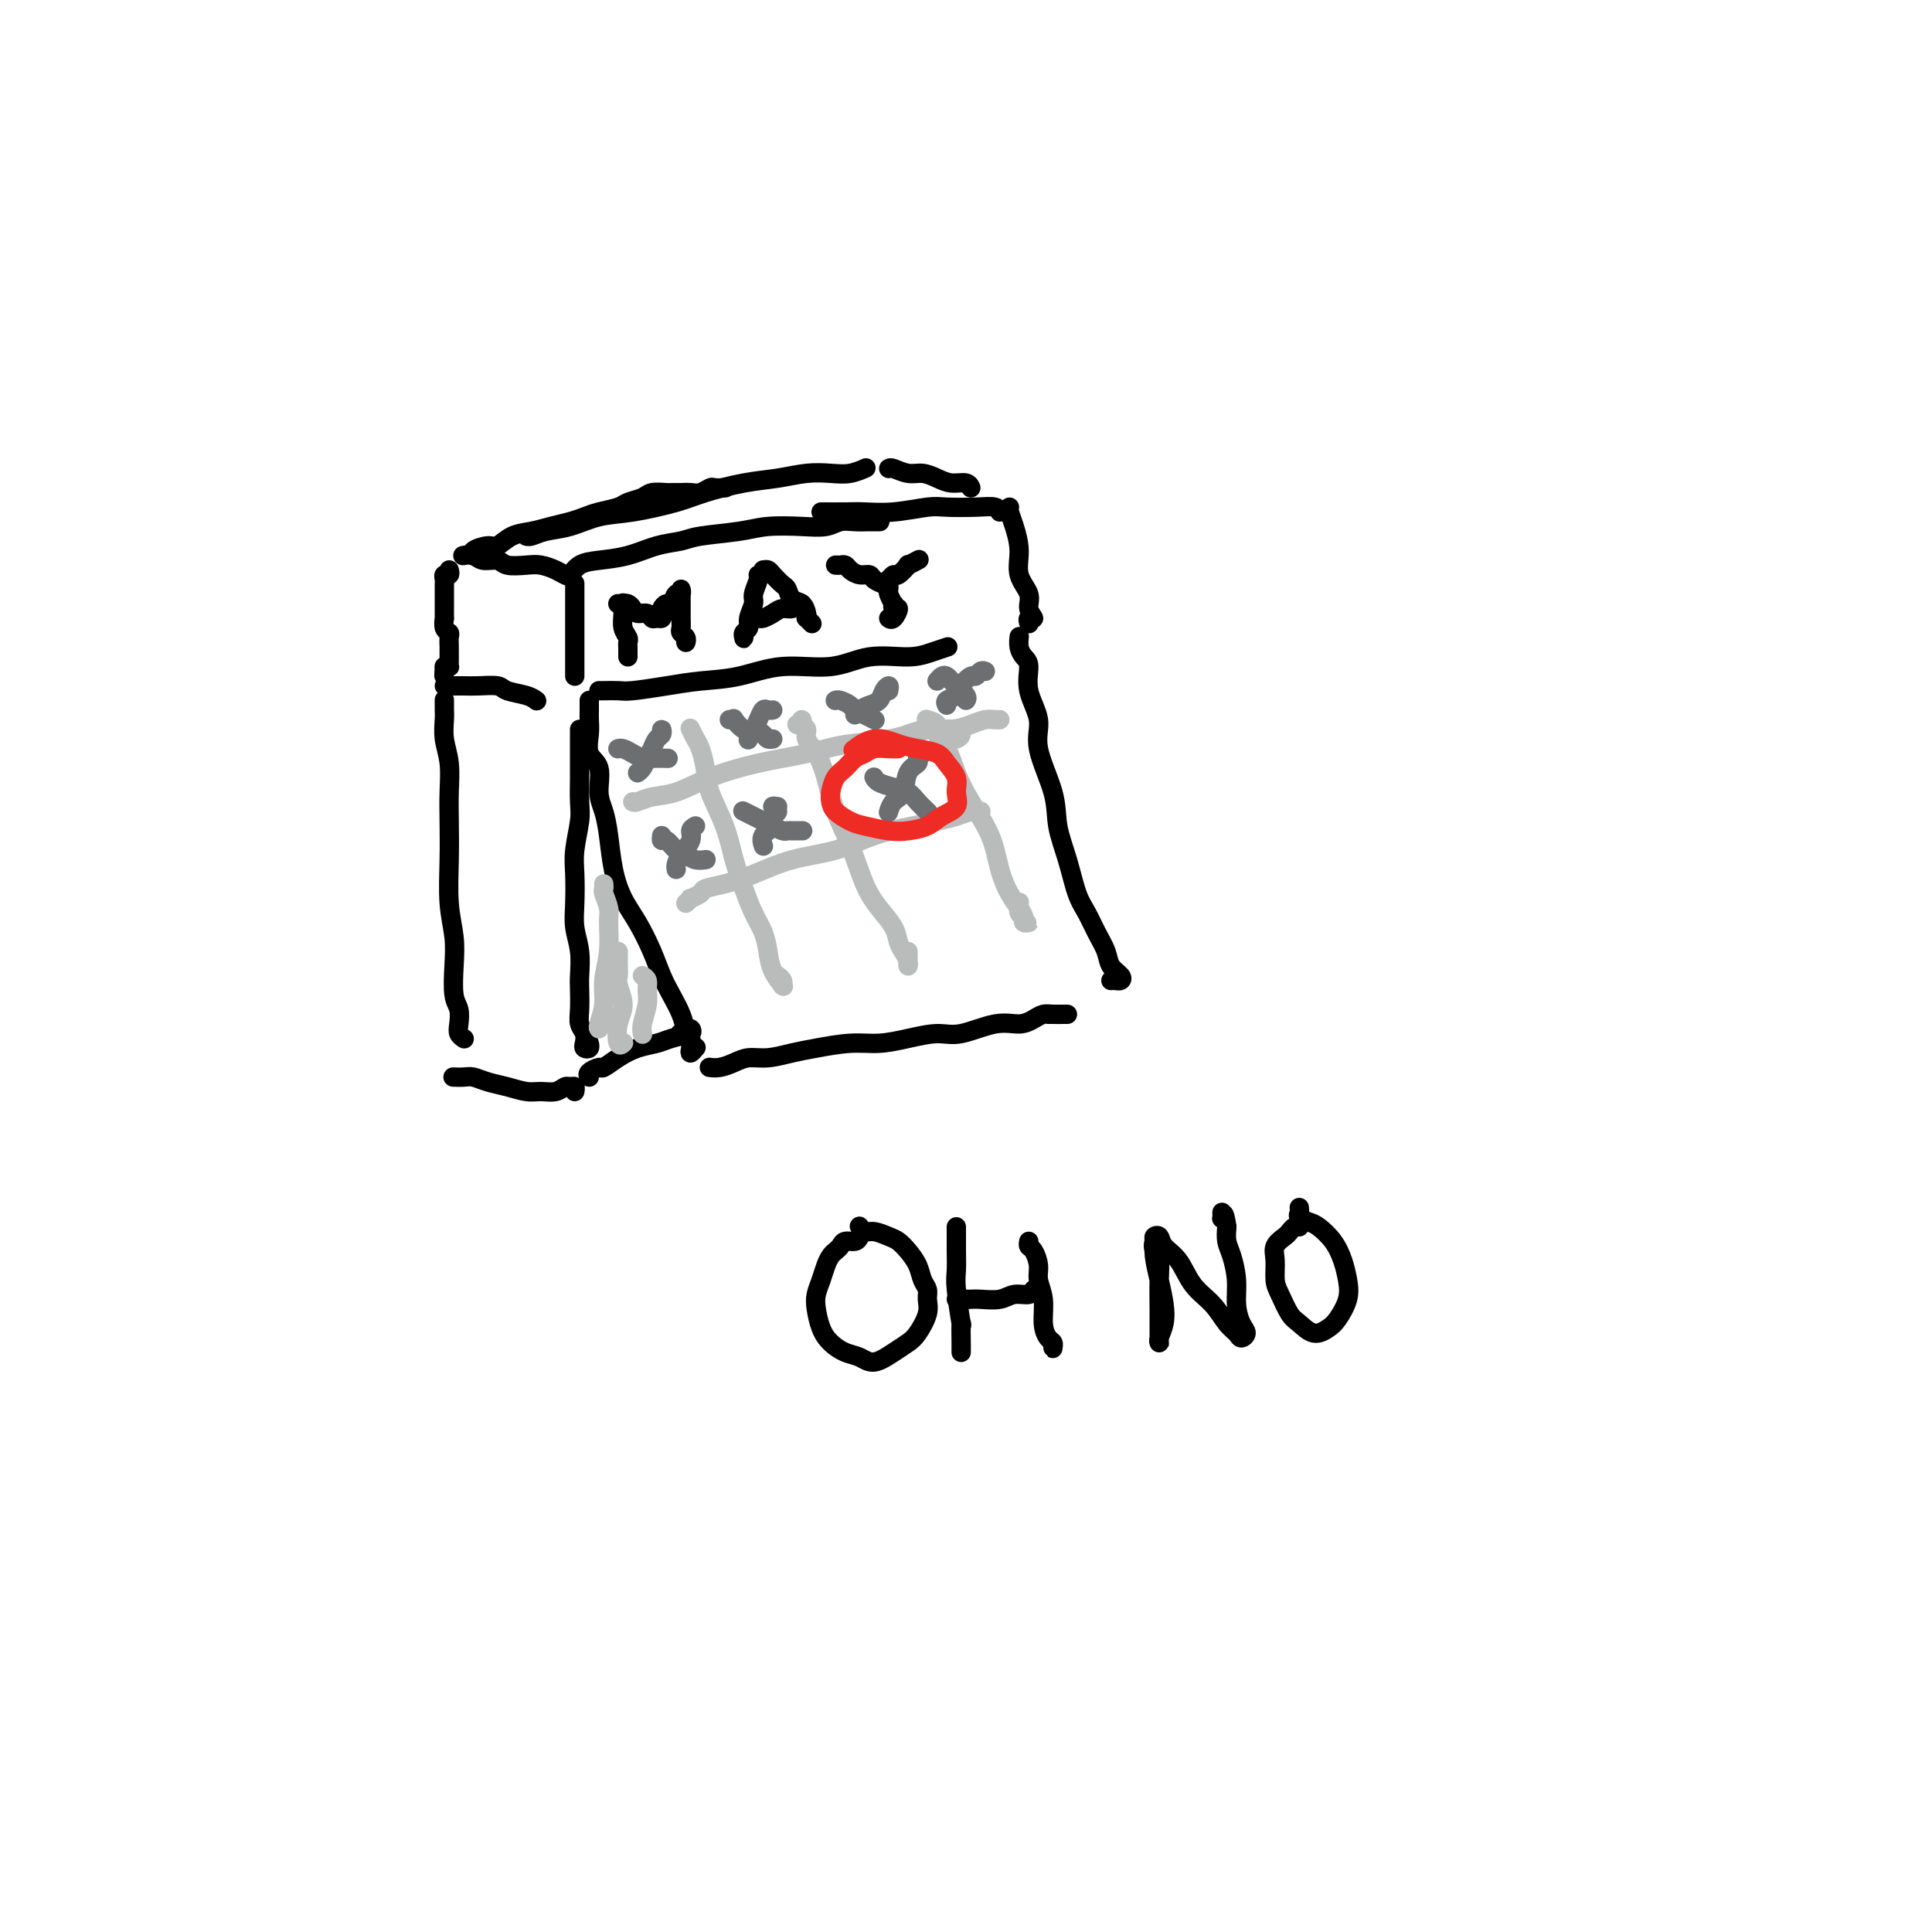 <svg viewBox='0 0 400 400' version='1.1' xmlns='http://www.w3.org/2000/svg' xmlns:xlink='http://www.w3.org/1999/xlink'><g fill='none' stroke='rgb(0,0,0)' stroke-width='4' stroke-linecap='round' stroke-linejoin='round'><path d='M93,118c0.113,0.446 0.226,0.893 0,1c-0.226,0.107 -0.793,-0.125 -1,0c-0.207,0.125 -0.056,0.607 0,1c0.056,0.393 0.015,0.697 0,1c-0.015,0.303 -0.004,0.606 0,1c0.004,0.394 0.001,0.878 0,1c-0.001,0.122 -0.000,-0.117 0,0c0.000,0.117 0.000,0.590 0,1c-0.000,0.410 -0.001,0.758 0,1c0.001,0.242 0.004,0.380 0,1c-0.004,0.620 -0.015,1.723 0,2c0.015,0.277 0.057,-0.273 0,0c-0.057,0.273 -0.211,1.368 0,2c0.211,0.632 0.789,0.800 1,1c0.211,0.200 0.057,0.431 0,1c-0.057,0.569 -0.015,1.476 0,2c0.015,0.524 0.004,0.666 0,1c-0.004,0.334 -0.000,0.860 0,1c0.000,0.140 -0.003,-0.106 0,0c0.003,0.106 0.011,0.565 0,1c-0.011,0.435 -0.041,0.848 0,1c0.041,0.152 0.155,0.043 0,0c-0.155,-0.043 -0.577,-0.022 -1,0'/><path d='M92,138c-0.167,3.333 -0.083,1.667 0,0'/><path d='M96,115c0.050,-0.009 0.101,-0.017 0,0c-0.101,0.017 -0.352,0.061 0,0c0.352,-0.061 1.308,-0.226 2,0c0.692,0.226 1.118,0.845 2,1c0.882,0.155 2.218,-0.152 3,0c0.782,0.152 1.011,0.762 2,1c0.989,0.238 2.738,0.102 4,0c1.262,-0.102 2.037,-0.171 3,0c0.963,0.171 2.114,0.582 3,1c0.886,0.418 1.508,0.843 2,1c0.492,0.157 0.855,0.045 1,0c0.145,-0.045 0.073,-0.022 0,0'/><path d='M119,121c0.000,-0.185 0.000,-0.370 0,0c0.000,0.370 0.000,1.295 0,2c0.000,0.705 0.000,1.191 0,2c0.000,0.809 -0.000,1.943 0,3c0.000,1.057 0.000,2.037 0,3c-0.000,0.963 -0.000,1.908 0,3c0.000,1.092 0.000,2.331 0,3c0.000,0.669 0.000,0.767 0,1c-0.000,0.233 -0.000,0.601 0,1c0.000,0.399 0.000,0.828 0,1c0.000,0.172 0.000,0.086 0,0'/><path d='M92,142c0.354,-0.000 0.708,-0.001 1,0c0.292,0.001 0.523,0.003 1,0c0.477,-0.003 1.198,-0.012 2,0c0.802,0.012 1.683,0.045 3,0c1.317,-0.045 3.071,-0.170 4,0c0.929,0.170 1.032,0.633 2,1c0.968,0.367 2.799,0.637 4,1c1.201,0.363 1.772,0.818 2,1c0.228,0.182 0.114,0.091 0,0'/><path d='M92,145c-0.001,-0.093 -0.001,-0.185 0,0c0.001,0.185 0.004,0.648 0,1c-0.004,0.352 -0.015,0.592 0,1c0.015,0.408 0.057,0.984 0,2c-0.057,1.016 -0.211,2.473 0,4c0.211,1.527 0.788,3.123 1,5c0.212,1.877 0.061,4.034 0,6c-0.061,1.966 -0.030,3.742 0,6c0.030,2.258 0.060,5.000 0,8c-0.060,3.000 -0.208,6.259 0,9c0.208,2.741 0.774,4.965 1,7c0.226,2.035 0.112,3.883 0,6c-0.112,2.117 -0.222,4.504 0,6c0.222,1.496 0.778,2.100 1,3c0.222,0.900 0.111,2.097 0,3c-0.111,0.903 -0.222,1.512 0,2c0.222,0.488 0.778,0.854 1,1c0.222,0.146 0.111,0.073 0,0'/><path d='M94,223c-0.183,-0.007 -0.367,-0.013 0,0c0.367,0.013 1.284,0.046 2,0c0.716,-0.046 1.230,-0.170 2,0c0.770,0.170 1.795,0.635 3,1c1.205,0.365 2.589,0.630 4,1c1.411,0.370 2.850,0.846 4,1c1.150,0.154 2.011,-0.012 3,0c0.989,0.012 2.107,0.203 3,0c0.893,-0.203 1.560,-0.800 2,-1c0.440,-0.200 0.654,-0.002 1,0c0.346,0.002 0.824,-0.192 1,0c0.176,0.192 0.050,0.769 0,1c-0.050,0.231 -0.025,0.115 0,0'/><path d='M120,151c0.001,0.871 0.001,1.742 0,3c-0.001,1.258 -0.004,2.902 0,4c0.004,1.098 0.015,1.649 0,3c-0.015,1.351 -0.056,3.501 0,5c0.056,1.499 0.210,2.346 0,4c-0.210,1.654 -0.785,4.114 -1,6c-0.215,1.886 -0.072,3.198 0,5c0.072,1.802 0.072,4.095 0,6c-0.072,1.905 -0.215,3.423 0,5c0.215,1.577 0.789,3.213 1,5c0.211,1.787 0.060,3.724 0,5c-0.060,1.276 -0.030,1.889 0,3c0.030,1.111 0.060,2.718 0,4c-0.060,1.282 -0.208,2.239 0,3c0.208,0.761 0.774,1.324 1,2c0.226,0.676 0.113,1.463 0,2c-0.113,0.537 -0.226,0.823 0,1c0.226,0.177 0.793,0.243 1,0c0.207,-0.243 0.056,-0.796 0,-1c-0.056,-0.204 -0.016,-0.058 0,0c0.016,0.058 0.008,0.029 0,0'/><path d='M122,145c-0.001,0.353 -0.002,0.707 0,1c0.002,0.293 0.008,0.527 0,1c-0.008,0.473 -0.031,1.186 0,2c0.031,0.814 0.116,1.728 0,3c-0.116,1.272 -0.434,2.900 0,4c0.434,1.100 1.621,1.671 2,3c0.379,1.329 -0.051,3.415 0,5c0.051,1.585 0.583,2.670 1,4c0.417,1.330 0.720,2.907 1,5c0.280,2.093 0.536,4.702 1,7c0.464,2.298 1.135,4.284 2,6c0.865,1.716 1.923,3.162 3,5c1.077,1.838 2.172,4.068 3,6c0.828,1.932 1.388,3.567 2,5c0.612,1.433 1.274,2.663 2,4c0.726,1.337 1.514,2.780 2,4c0.486,1.220 0.670,2.218 1,3c0.330,0.782 0.807,1.348 1,2c0.193,0.652 0.103,1.391 0,2c-0.103,0.609 -0.220,1.087 0,1c0.220,-0.087 0.777,-0.739 1,-1c0.223,-0.261 0.111,-0.130 0,0'/><path d='M117,119c0.279,0.200 0.558,0.401 1,0c0.442,-0.401 1.045,-1.403 2,-2c0.955,-0.597 2.260,-0.790 4,-1c1.740,-0.210 3.914,-0.437 6,-1c2.086,-0.563 4.085,-1.461 6,-2c1.915,-0.539 3.747,-0.719 5,-1c1.253,-0.281 1.928,-0.663 4,-1c2.072,-0.337 5.541,-0.630 8,-1c2.459,-0.370 3.907,-0.817 6,-1c2.093,-0.183 4.829,-0.102 7,0c2.171,0.102 3.776,0.223 5,0c1.224,-0.223 2.065,-0.792 3,-1c0.935,-0.208 1.962,-0.056 3,0c1.038,0.056 2.087,0.015 3,0c0.913,-0.015 1.689,-0.004 2,0c0.311,0.004 0.155,0.002 0,0'/><path d='M170,106c1.791,0.008 3.582,0.016 5,0c1.418,-0.016 2.462,-0.057 4,0c1.538,0.057 3.571,0.210 6,0c2.429,-0.210 5.253,-0.785 7,-1c1.747,-0.215 2.416,-0.072 4,0c1.584,0.072 4.084,0.071 6,0c1.916,-0.071 3.246,-0.211 4,0c0.754,0.211 0.930,0.775 1,1c0.070,0.225 0.035,0.113 0,0'/><path d='M209,105c-0.078,0.201 -0.157,0.403 0,1c0.157,0.597 0.548,1.591 1,3c0.452,1.409 0.963,3.233 1,5c0.037,1.767 -0.400,3.478 0,5c0.400,1.522 1.638,2.856 2,4c0.362,1.144 -0.152,2.096 0,3c0.152,0.904 0.968,1.758 1,2c0.032,0.242 -0.722,-0.127 -1,0c-0.278,0.127 -0.079,0.751 0,1c0.079,0.249 0.040,0.125 0,0'/><path d='M124,143c0.129,0.006 0.257,0.012 1,0c0.743,-0.012 2.099,-0.043 3,0c0.901,0.043 1.345,0.161 3,0c1.655,-0.161 4.520,-0.601 7,-1c2.480,-0.399 4.575,-0.756 7,-1c2.425,-0.244 5.180,-0.376 8,-1c2.820,-0.624 5.706,-1.739 9,-2c3.294,-0.261 6.995,0.333 10,0c3.005,-0.333 5.313,-1.592 8,-2c2.687,-0.408 5.751,0.035 8,0c2.249,-0.035 3.682,-0.548 5,-1c1.318,-0.452 2.519,-0.843 3,-1c0.481,-0.157 0.240,-0.078 0,0'/><path d='M211,132c0.021,-0.174 0.042,-0.348 0,0c-0.042,0.348 -0.146,1.218 0,2c0.146,0.782 0.544,1.475 1,2c0.456,0.525 0.970,0.883 1,2c0.030,1.117 -0.424,2.992 0,5c0.424,2.008 1.727,4.148 2,6c0.273,1.852 -0.485,3.416 0,6c0.485,2.584 2.213,6.189 3,9c0.787,2.811 0.633,4.828 1,7c0.367,2.172 1.254,4.500 2,7c0.746,2.500 1.350,5.173 2,7c0.650,1.827 1.344,2.808 2,4c0.656,1.192 1.273,2.596 2,4c0.727,1.404 1.565,2.807 2,4c0.435,1.193 0.467,2.176 1,3c0.533,0.824 1.568,1.489 2,2c0.432,0.511 0.260,0.869 0,1c-0.260,0.131 -0.608,0.035 -1,0c-0.392,-0.035 -0.826,-0.010 -1,0c-0.174,0.010 -0.087,0.005 0,0'/><path d='M147,221c0.041,0.006 0.082,0.012 0,0c-0.082,-0.012 -0.288,-0.041 0,0c0.288,0.041 1.070,0.151 2,0c0.930,-0.151 2.010,-0.565 3,-1c0.990,-0.435 1.891,-0.891 3,-1c1.109,-0.109 2.427,0.129 4,0c1.573,-0.129 3.402,-0.626 5,-1c1.598,-0.374 2.965,-0.626 5,-1c2.035,-0.374 4.736,-0.869 7,-1c2.264,-0.131 4.089,0.101 6,0c1.911,-0.101 3.908,-0.534 6,-1c2.092,-0.466 4.279,-0.965 6,-1c1.721,-0.035 2.975,0.393 5,0c2.025,-0.393 4.821,-1.608 7,-2c2.179,-0.392 3.740,0.039 5,0c1.260,-0.039 2.217,-0.546 3,-1c0.783,-0.454 1.391,-0.854 2,-1c0.609,-0.146 1.219,-0.039 2,0c0.781,0.039 1.733,0.011 2,0c0.267,-0.011 -0.153,-0.003 0,0c0.153,0.003 0.878,0.001 1,0c0.122,-0.001 -0.359,-0.000 -1,0c-0.641,0.000 -1.442,0.000 -2,0c-0.558,-0.000 -0.874,-0.000 -1,0c-0.126,0.000 -0.063,0.000 0,0'/><path d='M122,223c-0.214,-0.297 -0.428,-0.594 0,-1c0.428,-0.406 1.497,-0.921 2,-1c0.503,-0.079 0.441,0.277 1,0c0.559,-0.277 1.740,-1.187 3,-2c1.260,-0.813 2.600,-1.529 4,-2c1.400,-0.471 2.861,-0.697 4,-1c1.139,-0.303 1.958,-0.684 3,-1c1.042,-0.316 2.307,-0.568 3,-1c0.693,-0.432 0.813,-1.044 1,-1c0.187,0.044 0.442,0.744 0,1c-0.442,0.256 -1.581,0.069 -2,0c-0.419,-0.069 -0.120,-0.020 0,0c0.120,0.020 0.060,0.010 0,0'/><path d='M98,115c0.079,0.079 0.159,0.158 0,0c-0.159,-0.158 -0.556,-0.553 0,-1c0.556,-0.447 2.066,-0.946 3,-1c0.934,-0.054 1.292,0.336 2,0c0.708,-0.336 1.764,-1.400 3,-2c1.236,-0.600 2.650,-0.738 4,-1c1.350,-0.262 2.634,-0.647 4,-1c1.366,-0.353 2.812,-0.672 4,-1c1.188,-0.328 2.118,-0.665 3,-1c0.882,-0.335 1.715,-0.668 3,-1c1.285,-0.332 3.021,-0.663 4,-1c0.979,-0.337 1.203,-0.679 2,-1c0.797,-0.321 2.169,-0.622 3,-1c0.831,-0.378 1.121,-0.833 2,-1c0.879,-0.167 2.347,-0.045 3,0c0.653,0.045 0.492,0.013 1,0c0.508,-0.013 1.684,-0.007 2,0c0.316,0.007 -0.229,0.016 0,0c0.229,-0.016 1.232,-0.057 2,0c0.768,0.057 1.303,0.211 2,0c0.697,-0.211 1.558,-0.789 2,-1c0.442,-0.211 0.465,-0.057 1,0c0.535,0.057 1.581,0.016 2,0c0.419,-0.016 0.209,-0.008 0,0'/><path d='M111,110c-0.295,0.430 -0.591,0.859 -1,1c-0.409,0.141 -0.933,-0.008 -1,0c-0.067,0.008 0.322,0.172 1,0c0.678,-0.172 1.643,-0.679 3,-1c1.357,-0.321 3.104,-0.456 5,-1c1.896,-0.544 3.940,-1.497 6,-2c2.060,-0.503 4.135,-0.554 7,-1c2.865,-0.446 6.520,-1.286 9,-2c2.480,-0.714 3.787,-1.302 6,-2c2.213,-0.698 5.333,-1.507 8,-2c2.667,-0.493 4.880,-0.672 7,-1c2.120,-0.328 4.148,-0.806 6,-1c1.852,-0.194 3.527,-0.104 5,0c1.473,0.104 2.743,0.220 4,0c1.257,-0.220 2.502,-0.777 3,-1c0.498,-0.223 0.249,-0.111 0,0'/><path d='M184,97c0.154,-0.119 0.309,-0.238 1,0c0.691,0.238 1.919,0.833 3,1c1.081,0.167 2.017,-0.095 3,0c0.983,0.095 2.015,0.548 3,1c0.985,0.452 1.924,0.905 3,1c1.076,0.095 2.290,-0.167 3,0c0.710,0.167 0.917,0.762 1,1c0.083,0.238 0.041,0.119 0,0'/><path d='M129,125c-0.008,-0.150 -0.016,-0.300 0,0c0.016,0.300 0.057,1.050 0,2c-0.057,0.950 -0.211,2.100 0,3c0.211,0.900 0.789,1.551 1,2c0.211,0.449 0.057,0.695 0,1c-0.057,0.305 -0.015,0.669 0,1c0.015,0.331 0.004,0.627 0,1c-0.004,0.373 -0.001,0.821 0,1c0.001,0.179 0.001,0.090 0,0'/><path d='M128,125c0.024,0.002 0.048,0.003 0,0c-0.048,-0.003 -0.169,-0.011 0,0c0.169,0.011 0.626,0.040 1,0c0.374,-0.040 0.663,-0.151 1,0c0.337,0.151 0.720,0.562 1,1c0.280,0.438 0.457,0.903 1,1c0.543,0.097 1.452,-0.173 2,0c0.548,0.173 0.734,0.790 1,1c0.266,0.210 0.610,0.013 1,0c0.390,-0.013 0.825,0.156 1,0c0.175,-0.156 0.088,-0.638 0,-1c-0.088,-0.362 -0.177,-0.603 0,-1c0.177,-0.397 0.622,-0.948 1,-1c0.378,-0.052 0.690,0.395 1,0c0.310,-0.395 0.619,-1.633 1,-2c0.381,-0.367 0.834,0.138 1,0c0.166,-0.138 0.044,-0.917 0,-1c-0.044,-0.083 -0.012,0.531 0,1c0.012,0.469 0.002,0.794 0,1c-0.002,0.206 0.003,0.293 0,1c-0.003,0.707 -0.015,2.036 0,3c0.015,0.964 0.056,1.565 0,2c-0.056,0.435 -0.211,0.704 0,1c0.211,0.296 0.788,0.618 1,1c0.212,0.382 0.061,0.823 0,1c-0.061,0.177 -0.030,0.088 0,0'/><path d='M158,119c-0.455,-0.033 -0.911,-0.066 -1,0c-0.089,0.066 0.187,0.231 0,1c-0.187,0.769 -0.839,2.142 -1,3c-0.161,0.858 0.167,1.200 0,2c-0.167,0.800 -0.829,2.058 -1,3c-0.171,0.942 0.150,1.569 0,2c-0.150,0.431 -0.772,0.665 -1,1c-0.228,0.335 -0.061,0.770 0,1c0.061,0.230 0.016,0.254 0,0c-0.016,-0.254 -0.005,-0.787 0,-1c0.005,-0.213 0.002,-0.107 0,0'/><path d='M158,118c0.363,-0.057 0.726,-0.113 1,0c0.274,0.113 0.458,0.397 1,1c0.542,0.603 1.441,1.527 2,2c0.559,0.473 0.777,0.495 1,1c0.223,0.505 0.451,1.493 1,2c0.549,0.507 1.419,0.532 2,1c0.581,0.468 0.874,1.380 1,2c0.126,0.620 0.085,0.950 0,1c-0.085,0.050 -0.215,-0.179 0,0c0.215,0.179 0.776,0.765 1,1c0.224,0.235 0.112,0.117 0,0'/><path d='M156,128c-0.096,0.006 -0.192,0.012 0,0c0.192,-0.012 0.671,-0.041 1,0c0.329,0.041 0.508,0.151 1,0c0.492,-0.151 1.298,-0.562 2,-1c0.702,-0.438 1.298,-0.902 2,-1c0.702,-0.098 1.508,0.170 2,0c0.492,-0.170 0.671,-0.776 1,-1c0.329,-0.224 0.808,-0.064 1,0c0.192,0.064 0.096,0.032 0,0'/><path d='M173,117c0.328,0.022 0.655,0.044 1,0c0.345,-0.044 0.707,-0.152 1,0c0.293,0.152 0.517,0.566 1,1c0.483,0.434 1.226,0.887 2,1c0.774,0.113 1.579,-0.114 2,0c0.421,0.114 0.460,0.569 1,1c0.540,0.431 1.583,0.837 2,1c0.417,0.163 0.209,0.081 0,0'/><path d='M190,116c0.241,-0.130 0.482,-0.260 0,0c-0.482,0.260 -1.688,0.911 -2,1c-0.312,0.089 0.270,-0.384 0,0c-0.270,0.384 -1.393,1.623 -2,2c-0.607,0.377 -0.699,-0.110 -1,0c-0.301,0.110 -0.813,0.817 -1,1c-0.187,0.183 -0.051,-0.160 0,0c0.051,0.160 0.017,0.821 0,1c-0.017,0.179 -0.018,-0.125 0,0c0.018,0.125 0.056,0.679 0,1c-0.056,0.321 -0.207,0.410 0,1c0.207,0.590 0.771,1.682 1,2c0.229,0.318 0.124,-0.139 0,0c-0.124,0.139 -0.268,0.874 0,1c0.268,0.126 0.948,-0.358 1,0c0.052,0.358 -0.525,1.558 -1,2c-0.475,0.442 -0.850,0.126 -1,0c-0.150,-0.126 -0.075,-0.063 0,0'/></g>
<g fill='none' stroke='rgb(186,187,187)' stroke-width='4' stroke-linecap='round' stroke-linejoin='round'><path d='M143,151c-0.090,-0.191 -0.181,-0.381 0,0c0.181,0.381 0.633,1.334 1,2c0.367,0.666 0.651,1.044 1,2c0.349,0.956 0.765,2.492 1,4c0.235,1.508 0.289,2.990 1,5c0.711,2.010 2.078,4.547 3,7c0.922,2.453 1.399,4.823 2,7c0.601,2.177 1.326,4.161 2,6c0.674,1.839 1.299,3.534 2,5c0.701,1.466 1.480,2.704 2,4c0.520,1.296 0.780,2.649 1,4c0.220,1.351 0.400,2.699 1,4c0.600,1.301 1.621,2.555 2,3c0.379,0.445 0.115,0.081 0,0c-0.115,-0.081 -0.082,0.123 0,0c0.082,-0.123 0.215,-0.572 0,-1c-0.215,-0.428 -0.776,-0.837 -1,-1c-0.224,-0.163 -0.112,-0.082 0,0'/><path d='M165,150c0.414,0.139 0.827,0.277 1,0c0.173,-0.277 0.105,-0.970 0,-1c-0.105,-0.030 -0.246,0.604 0,1c0.246,0.396 0.880,0.554 1,1c0.120,0.446 -0.274,1.179 0,2c0.274,0.821 1.217,1.731 2,3c0.783,1.269 1.405,2.898 2,5c0.595,2.102 1.161,4.677 2,7c0.839,2.323 1.951,4.394 3,7c1.049,2.606 2.035,5.748 3,8c0.965,2.252 1.908,3.615 3,5c1.092,1.385 2.331,2.792 3,4c0.669,1.208 0.768,2.215 1,3c0.232,0.785 0.598,1.346 1,2c0.402,0.654 0.840,1.401 1,2c0.160,0.599 0.043,1.050 0,1c-0.043,-0.050 -0.012,-0.601 0,-1c0.012,-0.399 0.003,-0.646 0,-1c-0.003,-0.354 -0.001,-0.815 0,-1c0.001,-0.185 0.000,-0.092 0,0'/><path d='M192,149c0.064,0.018 0.128,0.037 0,0c-0.128,-0.037 -0.449,-0.129 0,0c0.449,0.129 1.669,0.479 2,1c0.331,0.521 -0.227,1.214 0,2c0.227,0.786 1.240,1.665 2,3c0.760,1.335 1.267,3.127 2,5c0.733,1.873 1.691,3.828 3,6c1.309,2.172 2.968,4.560 4,7c1.032,2.440 1.438,4.931 2,7c0.562,2.069 1.280,3.717 2,5c0.720,1.283 1.443,2.201 2,3c0.557,0.799 0.949,1.479 1,2c0.051,0.521 -0.239,0.884 0,1c0.239,0.116 1.006,-0.015 1,0c-0.006,0.015 -0.786,0.175 -1,0c-0.214,-0.175 0.139,-0.686 0,-1c-0.139,-0.314 -0.768,-0.431 -1,-1c-0.232,-0.569 -0.066,-1.591 0,-2c0.066,-0.409 0.033,-0.204 0,0'/><path d='M131,166c0.195,0.102 0.389,0.203 1,0c0.611,-0.203 1.637,-0.711 3,-1c1.363,-0.289 3.062,-0.358 5,-1c1.938,-0.642 4.113,-1.859 7,-3c2.887,-1.141 6.484,-2.208 10,-3c3.516,-0.792 6.952,-1.308 10,-2c3.048,-0.692 5.709,-1.559 9,-2c3.291,-0.441 7.212,-0.455 10,-1c2.788,-0.545 4.443,-1.620 6,-2c1.557,-0.380 3.016,-0.063 4,0c0.984,0.063 1.493,-0.127 2,0c0.507,0.127 1.012,0.570 1,1c-0.012,0.430 -0.542,0.847 -1,1c-0.458,0.153 -0.845,0.044 -1,0c-0.155,-0.044 -0.077,-0.022 0,0'/><path d='M142,187c0.481,-0.446 0.963,-0.893 1,-1c0.037,-0.107 -0.370,0.124 0,0c0.370,-0.124 1.515,-0.604 2,-1c0.485,-0.396 0.308,-0.710 1,-1c0.692,-0.290 2.254,-0.556 4,-1c1.746,-0.444 3.677,-1.064 6,-2c2.323,-0.936 5.037,-2.187 8,-3c2.963,-0.813 6.176,-1.187 9,-2c2.824,-0.813 5.261,-2.064 8,-3c2.739,-0.936 5.780,-1.557 8,-2c2.220,-0.443 3.618,-0.707 5,-1c1.382,-0.293 2.749,-0.614 4,-1c1.251,-0.386 2.388,-0.835 3,-1c0.612,-0.165 0.700,-0.044 1,0c0.300,0.044 0.811,0.012 1,0c0.189,-0.012 0.054,-0.003 0,0c-0.054,0.003 -0.027,0.002 0,0'/><path d='M178,155c-0.070,-0.455 -0.140,-0.909 0,-1c0.140,-0.091 0.490,0.182 1,0c0.510,-0.182 1.182,-0.819 2,-1c0.818,-0.181 1.783,0.092 3,0c1.217,-0.092 2.686,-0.550 4,-1c1.314,-0.450 2.474,-0.891 4,-1c1.526,-0.109 3.419,0.114 5,0c1.581,-0.114 2.851,-0.567 4,-1c1.149,-0.433 2.178,-0.848 3,-1c0.822,-0.152 1.437,-0.041 2,0c0.563,0.041 1.075,0.011 1,0c-0.075,-0.011 -0.736,-0.003 -1,0c-0.264,0.003 -0.132,0.002 0,0'/></g>
<g fill='none' stroke='rgb(109,110,112)' stroke-width='4' stroke-linecap='round' stroke-linejoin='round'><path d='M137,152c-0.024,-0.518 -0.048,-1.037 0,-1c0.048,0.037 0.168,0.629 0,1c-0.168,0.371 -0.623,0.520 -1,1c-0.377,0.480 -0.676,1.292 -1,2c-0.324,0.708 -0.675,1.314 -1,2c-0.325,0.686 -0.626,1.454 -1,2c-0.374,0.546 -0.821,0.870 -1,1c-0.179,0.130 -0.089,0.065 0,0'/><path d='M128,155c-0.066,0.022 -0.132,0.044 0,0c0.132,-0.044 0.463,-0.156 1,0c0.537,0.156 1.279,0.578 2,1c0.721,0.422 1.420,0.845 2,1c0.580,0.155 1.041,0.042 2,0c0.959,-0.042 2.417,-0.012 3,0c0.583,0.012 0.292,0.006 0,0'/><path d='M160,147c-0.334,0.049 -0.668,0.098 -1,0c-0.332,-0.098 -0.663,-0.341 -1,0c-0.337,0.341 -0.679,1.268 -1,2c-0.321,0.732 -0.622,1.268 -1,2c-0.378,0.732 -0.832,1.659 -1,2c-0.168,0.341 -0.048,0.098 0,0c0.048,-0.098 0.024,-0.049 0,0'/><path d='M151,149c0.471,0.062 0.942,0.125 1,0c0.058,-0.125 -0.297,-0.436 0,0c0.297,0.436 1.246,1.619 2,2c0.754,0.381 1.313,-0.042 2,0c0.688,0.042 1.504,0.547 2,1c0.496,0.453 0.672,0.853 1,1c0.328,0.147 0.808,0.042 1,0c0.192,-0.042 0.096,-0.021 0,0'/><path d='M184,143c0.095,-0.482 0.191,-0.963 0,-1c-0.191,-0.037 -0.668,0.372 -1,1c-0.332,0.628 -0.520,1.475 -1,2c-0.480,0.525 -1.252,0.728 -2,1c-0.748,0.272 -1.471,0.612 -2,1c-0.529,0.388 -0.866,0.825 -1,1c-0.134,0.175 -0.067,0.087 0,0'/><path d='M173,145c-0.057,0.024 -0.115,0.048 0,0c0.115,-0.048 0.402,-0.167 1,0c0.598,0.167 1.505,0.619 2,1c0.495,0.381 0.577,0.690 1,1c0.423,0.310 1.185,0.619 2,1c0.815,0.381 1.681,0.833 2,1c0.319,0.167 0.091,0.048 0,0c-0.091,-0.048 -0.046,-0.024 0,0'/><path d='M144,171c-0.475,0.273 -0.950,0.546 -1,1c-0.050,0.454 0.326,1.088 0,2c-0.326,0.912 -1.356,2.100 -2,3c-0.644,0.900 -0.904,1.512 -1,2c-0.096,0.488 -0.027,0.854 0,1c0.027,0.146 0.014,0.073 0,0'/><path d='M137,173c-0.066,0.477 -0.131,0.955 0,1c0.131,0.045 0.459,-0.342 1,0c0.541,0.342 1.294,1.412 2,2c0.706,0.588 1.364,0.694 2,1c0.636,0.306 1.248,0.813 2,1c0.752,0.187 1.643,0.053 2,0c0.357,-0.053 0.178,-0.027 0,0'/><path d='M204,139c-0.324,-0.126 -0.649,-0.251 -1,0c-0.351,0.251 -0.729,0.879 -1,1c-0.271,0.121 -0.437,-0.265 -1,0c-0.563,0.265 -1.524,1.182 -2,2c-0.476,0.818 -0.468,1.539 -1,2c-0.532,0.461 -1.605,0.663 -2,1c-0.395,0.337 -0.113,0.811 0,1c0.113,0.189 0.056,0.095 0,0'/><path d='M194,141c0.336,-0.397 0.672,-0.793 1,-1c0.328,-0.207 0.648,-0.223 1,0c0.352,0.223 0.735,0.687 1,1c0.265,0.313 0.411,0.476 1,1c0.589,0.524 1.620,1.410 2,2c0.380,0.590 0.109,0.883 0,1c-0.109,0.117 -0.054,0.059 0,0'/><path d='M161,167c-0.571,-0.096 -1.141,-0.192 -1,0c0.141,0.192 0.994,0.672 1,1c0.006,0.328 -0.835,0.505 -1,1c-0.165,0.495 0.348,1.308 0,2c-0.348,0.692 -1.555,1.263 -2,2c-0.445,0.737 -0.127,1.639 0,2c0.127,0.361 0.064,0.180 0,0'/><path d='M154,168c-0.178,-0.089 -0.356,-0.178 0,0c0.356,0.178 1.248,0.622 2,1c0.752,0.378 1.366,0.690 2,1c0.634,0.310 1.288,0.619 2,1c0.712,0.381 1.484,0.834 2,1c0.516,0.166 0.778,0.044 1,0c0.222,-0.044 0.406,-0.012 1,0c0.594,0.012 1.598,0.003 2,0c0.402,-0.003 0.201,-0.002 0,0'/><path d='M191,156c-0.570,0.024 -1.141,0.049 -1,0c0.141,-0.049 0.992,-0.171 1,0c0.008,0.171 -0.827,0.636 -1,1c-0.173,0.364 0.318,0.627 0,1c-0.318,0.373 -1.444,0.857 -2,2c-0.556,1.143 -0.541,2.946 -1,4c-0.459,1.054 -1.393,1.361 -2,2c-0.607,0.639 -0.888,1.611 -1,2c-0.112,0.389 -0.056,0.194 0,0'/><path d='M181,161c-0.043,-0.088 -0.087,-0.176 0,0c0.087,0.176 0.304,0.615 1,1c0.696,0.385 1.872,0.716 3,1c1.128,0.284 2.210,0.519 3,1c0.790,0.481 1.290,1.206 2,2c0.710,0.794 1.632,1.655 2,2c0.368,0.345 0.184,0.172 0,0'/></g>
<g fill='none' stroke='rgb(238,43,36)' stroke-width='4' stroke-linecap='round' stroke-linejoin='round'><path d='M186,155c-0.553,0.026 -1.107,0.052 -2,0c-0.893,-0.052 -2.127,-0.181 -3,0c-0.873,0.181 -1.386,0.671 -2,1c-0.614,0.329 -1.328,0.497 -2,1c-0.672,0.503 -1.303,1.342 -2,2c-0.697,0.658 -1.459,1.136 -2,2c-0.541,0.864 -0.860,2.115 -1,3c-0.140,0.885 -0.103,1.404 0,2c0.103,0.596 0.270,1.271 1,2c0.730,0.729 2.023,1.514 3,2c0.977,0.486 1.639,0.674 3,1c1.361,0.326 3.420,0.790 5,1c1.580,0.210 2.682,0.167 4,0c1.318,-0.167 2.852,-0.456 4,-1c1.148,-0.544 1.909,-1.343 3,-2c1.091,-0.657 2.512,-1.174 3,-2c0.488,-0.826 0.042,-1.962 0,-3c-0.042,-1.038 0.321,-1.979 0,-3c-0.321,-1.021 -1.327,-2.122 -2,-3c-0.673,-0.878 -1.015,-1.534 -2,-2c-0.985,-0.466 -2.615,-0.741 -4,-1c-1.385,-0.259 -2.526,-0.502 -4,-1c-1.474,-0.498 -3.281,-1.249 -5,-1c-1.719,0.249 -3.348,1.500 -4,2c-0.652,0.500 -0.326,0.250 0,0'/></g>
<g fill='none' stroke='rgb(186,187,187)' stroke-width='4' stroke-linecap='round' stroke-linejoin='round'><path d='M125,183c0.031,0.386 0.062,0.772 0,1c-0.062,0.228 -0.217,0.296 0,1c0.217,0.704 0.805,2.042 1,3c0.195,0.958 -0.004,1.535 0,3c0.004,1.465 0.211,3.818 0,6c-0.211,2.182 -0.841,4.192 -1,6c-0.159,1.808 0.153,3.412 0,5c-0.153,1.588 -0.772,3.158 -1,4c-0.228,0.842 -0.065,0.955 0,1c0.065,0.045 0.033,0.023 0,0'/><path d='M128,197c0.003,0.248 0.005,0.495 0,1c-0.005,0.505 -0.019,1.267 0,2c0.019,0.733 0.071,1.437 0,2c-0.071,0.563 -0.264,0.984 0,2c0.264,1.016 0.985,2.626 1,4c0.015,1.374 -0.676,2.513 -1,4c-0.324,1.487 -0.279,3.324 0,4c0.279,0.676 0.794,0.193 1,0c0.206,-0.193 0.103,-0.097 0,0'/><path d='M133,202c0.431,0.259 0.862,0.518 1,1c0.138,0.482 -0.015,1.187 0,2c0.015,0.813 0.200,1.733 0,3c-0.200,1.267 -0.785,2.879 -1,4c-0.215,1.121 -0.062,1.749 0,2c0.062,0.251 0.031,0.126 0,0'/></g>
<g fill='none' stroke='rgb(0,0,0)' stroke-width='4' stroke-linecap='round' stroke-linejoin='round'><path d='M178,256c-0.220,0.446 -0.440,0.892 -1,1c-0.560,0.108 -1.459,-0.124 -2,0c-0.541,0.124 -0.722,0.602 -1,1c-0.278,0.398 -0.652,0.715 -1,1c-0.348,0.285 -0.668,0.540 -1,1c-0.332,0.460 -0.675,1.127 -1,2c-0.325,0.873 -0.632,1.952 -1,3c-0.368,1.048 -0.797,2.063 -1,3c-0.203,0.937 -0.178,1.794 0,3c0.178,1.206 0.511,2.759 1,4c0.489,1.241 1.135,2.169 2,3c0.865,0.831 1.951,1.565 3,2c1.049,0.435 2.062,0.571 3,1c0.938,0.429 1.800,1.150 3,1c1.200,-0.150 2.738,-1.170 4,-2c1.262,-0.830 2.248,-1.468 3,-2c0.752,-0.532 1.270,-0.957 2,-2c0.730,-1.043 1.672,-2.705 2,-4c0.328,-1.295 0.044,-2.223 0,-3c-0.044,-0.777 0.154,-1.402 0,-2c-0.154,-0.598 -0.659,-1.168 -1,-2c-0.341,-0.832 -0.518,-1.926 -1,-3c-0.482,-1.074 -1.270,-2.129 -2,-3c-0.730,-0.871 -1.401,-1.558 -2,-2c-0.599,-0.442 -1.127,-0.641 -2,-1c-0.873,-0.359 -2.090,-0.880 -3,-1c-0.910,-0.120 -1.514,0.160 -2,0c-0.486,-0.160 -0.853,-0.760 -1,-1c-0.147,-0.240 -0.073,-0.120 0,0'/><path d='M198,254c0.000,0.475 0.000,0.949 0,1c-0.000,0.051 -0.001,-0.322 0,0c0.001,0.322 0.004,1.339 0,2c-0.004,0.661 -0.015,0.964 0,2c0.015,1.036 0.057,2.803 0,4c-0.057,1.197 -0.211,1.822 0,4c0.211,2.178 0.789,5.909 1,7c0.211,1.091 0.057,-0.456 0,0c-0.057,0.456 -0.015,2.917 0,4c0.015,1.083 0.004,0.787 0,1c-0.004,0.213 -0.001,0.933 0,1c0.001,0.067 0.000,-0.520 0,-1c-0.000,-0.480 -0.000,-0.851 0,-1c0.000,-0.149 0.000,-0.074 0,0'/><path d='M198,269c0.765,-0.002 1.530,-0.005 2,0c0.470,0.005 0.644,0.016 1,0c0.356,-0.016 0.894,-0.061 2,0c1.106,0.061 2.780,0.226 4,0c1.220,-0.226 1.987,-0.844 3,-1c1.013,-0.156 2.273,0.150 3,0c0.727,-0.150 0.922,-0.757 1,-1c0.078,-0.243 0.039,-0.121 0,0'/><path d='M213,257c-0.081,0.382 -0.161,0.765 0,1c0.161,0.235 0.564,0.324 1,1c0.436,0.676 0.904,1.939 1,3c0.096,1.061 -0.181,1.919 0,3c0.181,1.081 0.819,2.384 1,4c0.181,1.616 -0.095,3.544 0,5c0.095,1.456 0.561,2.439 1,3c0.439,0.561 0.850,0.700 1,1c0.150,0.300 0.040,0.761 0,1c-0.040,0.239 -0.011,0.257 0,0c0.011,-0.257 0.003,-0.788 0,-1c-0.003,-0.212 -0.002,-0.106 0,0'/><path d='M240,258c0.105,-0.372 0.210,-0.745 0,-1c-0.210,-0.255 -0.736,-0.394 -1,0c-0.264,0.394 -0.267,1.320 0,2c0.267,0.680 0.804,1.114 1,2c0.196,0.886 0.053,2.224 0,4c-0.053,1.776 -0.015,3.991 0,6c0.015,2.009 0.008,3.812 0,5c-0.008,1.188 -0.015,1.761 0,2c0.015,0.239 0.054,0.144 0,0c-0.054,-0.144 -0.200,-0.338 0,-1c0.200,-0.662 0.748,-1.792 1,-3c0.252,-1.208 0.210,-2.495 0,-4c-0.210,-1.505 -0.589,-3.228 -1,-5c-0.411,-1.772 -0.855,-3.594 -1,-5c-0.145,-1.406 0.009,-2.398 0,-3c-0.009,-0.602 -0.180,-0.815 0,-1c0.180,-0.185 0.712,-0.343 1,0c0.288,0.343 0.332,1.187 1,2c0.668,0.813 1.962,1.593 3,3c1.038,1.407 1.822,3.439 3,5c1.178,1.561 2.751,2.650 4,4c1.249,1.350 2.174,2.960 3,4c0.826,1.040 1.552,1.511 2,2c0.448,0.489 0.618,0.996 1,1c0.382,0.004 0.975,-0.495 1,-1c0.025,-0.505 -0.519,-1.016 -1,-2c-0.481,-0.984 -0.900,-2.440 -1,-4c-0.100,-1.560 0.117,-3.222 0,-5c-0.117,-1.778 -0.570,-3.671 -1,-5c-0.430,-1.329 -0.837,-2.094 -1,-3c-0.163,-0.906 -0.081,-1.953 0,-3'/><path d='M254,254c-0.536,-3.872 -0.876,-2.553 -1,-2c-0.124,0.553 -0.033,0.341 0,0c0.033,-0.341 0.010,-0.812 0,-1c-0.010,-0.188 -0.005,-0.094 0,0'/><path d='M269,254c-0.323,-0.095 -0.647,-0.189 -1,0c-0.353,0.189 -0.736,0.663 -1,1c-0.264,0.337 -0.408,0.539 -1,1c-0.592,0.461 -1.631,1.181 -2,2c-0.369,0.819 -0.069,1.738 0,3c0.069,1.262 -0.092,2.868 0,4c0.092,1.132 0.437,1.789 1,3c0.563,1.211 1.344,2.975 2,4c0.656,1.025 1.188,1.310 2,2c0.812,0.690 1.903,1.784 3,2c1.097,0.216 2.201,-0.448 3,-1c0.799,-0.552 1.295,-0.994 2,-2c0.705,-1.006 1.619,-2.578 2,-4c0.381,-1.422 0.230,-2.696 0,-4c-0.230,-1.304 -0.538,-2.640 -1,-4c-0.462,-1.360 -1.076,-2.745 -2,-4c-0.924,-1.255 -2.156,-2.378 -3,-3c-0.844,-0.622 -1.298,-0.741 -2,-1c-0.702,-0.259 -1.652,-0.657 -2,-1c-0.348,-0.343 -0.094,-0.631 0,-1c0.094,-0.369 0.027,-0.820 0,-1c-0.027,-0.180 -0.013,-0.090 0,0'/></g>
</svg>
